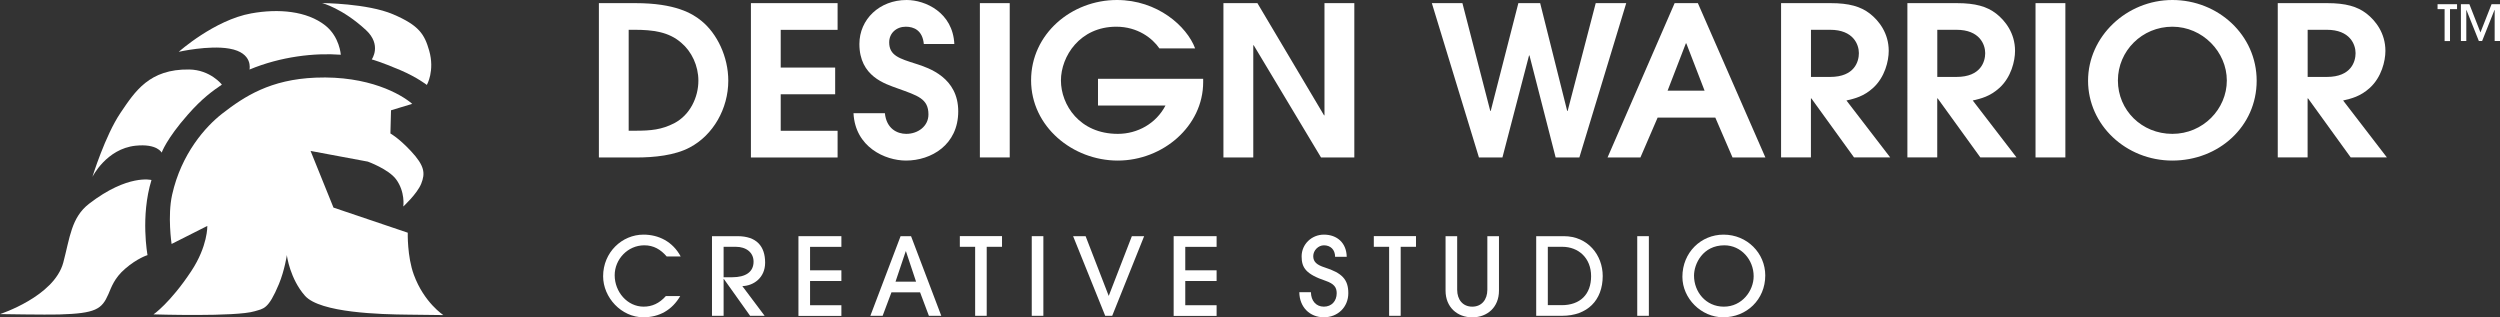 <svg xmlns="http://www.w3.org/2000/svg" id="Layer_2" data-name="Layer 2" viewBox="0 0 454.01 57.62"><rect x="0" y="0" width="454.01" height="57.62" fill="#333333" stroke="none"/><defs><style>      .cls-1 {        fill: #fff;        stroke-width: 0px;      }    </style></defs><g id="Logo"><g><g><g><path class="cls-1" d="M108.75.57h6.65c7.2,0,10.33,1.85,12.03,3.26,2.77,2.27,4.83,6.44,4.83,10.83,0,5.04-2.73,9.88-7,12.12-2.69,1.44-6.45,1.82-9.73,1.82h-6.77V.57ZM114.17,23.74h1.15c2.93,0,4.83-.19,7.12-1.36,2.89-1.51,4.39-4.73,4.39-7.73,0-2.73-1.23-5.3-3.12-6.89-2.26-1.97-5.1-2.35-8.51-2.35h-1.03v18.33Z"></path><path class="cls-1" d="M136.37.57h15.74v4.85h-10.33v6.85h9.89v4.85h-9.89v6.63h10.33v4.85h-15.74V.57Z"></path><path class="cls-1" d="M160.7,20.56c.28,2.8,2.22,3.75,3.88,3.75,2.14,0,4.03-1.4,4.03-3.52,0-2.88-1.94-3.41-5.58-4.73-2.26-.83-6.96-2.16-6.96-8.07,0-4.47,3.64-7.99,8.58-7.99,3.4,0,8.39,2.27,8.66,7.99h-5.54c-.24-2.5-1.82-3.14-3.28-3.14-1.7,0-3.01,1.17-3.01,2.84,0,2.42,1.9,2.95,4.87,3.9,2.41.76,7.67,2.54,7.67,8.63s-4.91,8.94-9.49,8.94c-3.76,0-9.22-2.42-9.53-8.6h5.7Z"></path><path class="cls-1" d="M177.95.57h5.42v28.02h-5.42V.57Z"></path><path class="cls-1" d="M199.39,14.31h19.11v.61c0,7.99-7.32,14.24-15.51,14.24s-15.74-6.17-15.74-14.58,7.32-14.58,15.59-14.58c7.36,0,12.7,4.77,14.2,8.79h-6.49c-1.27-1.86-3.96-3.94-7.83-3.94-6.61,0-10.05,5.38-10.05,9.77s3.36,9.69,10.33,9.69c3.6,0,6.96-1.89,8.66-5.15h-12.26v-4.85Z"></path><path class="cls-1" d="M222.18.57h6.17l12.1,20.37h.08V.57h5.42v28.02h-6.05l-12.22-20.37h-.08v20.37h-5.42V.57Z"></path></g><path class="cls-1" d="M260.04.57h5.54l5.06,19.58h.08l5.02-19.58h3.96l4.91,19.58h.08l5.1-19.58h5.54l-8.51,28.02h-4.31l-4.75-18.52h-.08l-4.83,18.52h-4.27l-8.55-28.02Z"></path><path class="cls-1" d="M304.11.57h4.23l12.26,28.02h-5.97l-3.12-7.23h-10.48l-3.12,7.23h-5.97l12.18-28.02ZM302.84,16.47h6.72l-3.32-8.6h-.08l-3.32,8.6Z"></path><path class="cls-1" d="M323.46.57h8.98c3.36,0,5.46.61,7.12,1.89,1.66,1.29,3.44,3.56,3.44,6.78,0,1.86-.71,4.77-2.81,6.7-1.74,1.59-3.4,1.97-4.87,2.31l7.95,10.34h-6.57l-7.75-10.72h-.08v10.72h-5.42V.57ZM328.88,13.97h3.48c4.47,0,5.22-2.84,5.22-4.32,0-1.55-.99-4.24-5.22-4.24h-3.48v8.56Z"></path><path class="cls-1" d="M346.4.57h8.98c3.36,0,5.46.61,7.12,1.89,1.66,1.29,3.44,3.56,3.44,6.78,0,1.86-.71,4.77-2.81,6.7-1.74,1.59-3.4,1.97-4.87,2.31l7.95,10.34h-6.57l-7.75-10.72h-.08v10.72h-5.42V.57ZM351.82,13.97h3.48c4.47,0,5.22-2.84,5.22-4.32,0-1.55-.99-4.24-5.22-4.24h-3.48v8.56Z"></path><path class="cls-1" d="M369.66.57h5.42v28.02h-5.42V.57Z"></path><path class="cls-1" d="M394.51,0c8.31,0,15.31,6.36,15.31,14.66s-6.88,14.5-15.31,14.5-15.31-6.47-15.31-14.5,7-14.66,15.31-14.66ZM394.51,24.31c5.58,0,9.89-4.51,9.89-9.69s-4.39-9.77-9.89-9.77-9.89,4.39-9.89,9.77,4.31,9.69,9.89,9.69Z"></path><path class="cls-1" d="M413.66.57h8.98c3.36,0,5.46.61,7.12,1.89,1.66,1.29,3.44,3.56,3.44,6.78,0,1.86-.71,4.77-2.81,6.7-1.74,1.59-3.4,1.97-4.87,2.31l7.95,10.34h-6.57l-7.75-10.72h-.08v10.72h-5.42V.57ZM419.08,13.97h3.48c4.47,0,5.22-2.84,5.22-4.32,0-1.55-.99-4.24-5.22-4.24h-3.48v8.56Z"></path></g><g><path class="cls-1" d="M123.53,53.77c-1.47,2.52-3.79,3.85-6.69,3.85-4.01,0-7.31-3.6-7.31-7.45,0-4.36,3.44-7.56,7.33-7.56,2.74,0,5.3,1.25,6.76,3.97h-2.54c-1.09-1.27-2.37-2.03-4.07-2.03-3.03,0-5.38,2.56-5.38,5.43,0,3.03,2.29,5.71,5.26,5.71,1.51,0,2.85-.59,4.03-1.92h2.6Z"></path><path class="cls-1" d="M136.22,57.35l-4.77-6.7h-.04v6.7h-2.11v-14.46h4.63c3.48,0,5.02,1.84,5.02,4.81,0,2.76-2.11,4.2-4.14,4.26l4.05,5.39h-2.64ZM132.96,50.35c2.46,0,3.89-.96,3.89-2.83,0-1.66-1.33-2.7-3.21-2.7h-2.23v5.53h1.54Z"></path><path class="cls-1" d="M145,57.35v-14.46h7.8v1.94h-5.69v4.26h5.69v1.94h-5.69v4.4h5.69v1.94h-7.8Z"></path><path class="cls-1" d="M168.69,57.35l-1.6-4.26h-5.2l-1.6,4.26h-2.23l5.49-14.46h1.9l5.49,14.46h-2.25ZM164.53,45.62h-.04l-1.86,5.53h3.73l-1.84-5.53Z"></path><path class="cls-1" d="M177.09,57.35v-12.53h-2.78v-1.94h7.66v1.94h-2.78v12.53h-2.11Z"></path><path class="cls-1" d="M187.37,57.35v-14.46h2.11v14.46h-2.11Z"></path><path class="cls-1" d="M200.71,57.35l-5.83-14.46h2.27l4.2,10.85,4.2-10.85h2.23l-5.8,14.46h-1.27Z"></path><path class="cls-1" d="M213.14,57.35v-14.46h7.8v1.94h-5.69v4.26h5.69v1.94h-5.69v4.4h5.69v1.94h-7.8Z"></path><path class="cls-1" d="M242.46,46.64c0-1.31-.84-2.09-2.03-2.09-1.02,0-1.94.92-1.94,1.97s.68,1.6,2.09,2.05c3.13,1,4.28,2.17,4.28,4.67s-1.88,4.38-4.44,4.38-4.42-1.84-4.46-4.55h2.11c.02,1.56.94,2.62,2.35,2.62s2.33-1.02,2.33-2.44c0-1.06-.47-1.72-2.01-2.25-3.58-1.21-4.36-2.38-4.36-4.44,0-2.21,1.82-3.95,4.05-3.95,2.38,0,4.1,1.5,4.14,4.03h-2.11Z"></path><path class="cls-1" d="M252.27,57.35v-12.53h-2.78v-1.94h7.66v1.94h-2.78v12.53h-2.11Z"></path><path class="cls-1" d="M270.11,42.89h2.11v9.89c0,3.03-2.13,4.85-4.85,4.85s-4.85-1.84-4.85-4.85v-9.89h2.11v9.73c0,1.8,1.02,3.07,2.74,3.07s2.74-1.29,2.74-3.07v-9.73Z"></path><path class="cls-1" d="M278.98,57.35v-14.46h5.02c4.38,0,7.06,3.46,7.06,7.23,0,4.42-2.8,7.23-7.37,7.23h-4.71ZM283.61,55.42c3.34,0,5.34-1.95,5.34-5.26s-2.29-5.34-5.24-5.34h-2.62v10.59h2.52Z"></path><path class="cls-1" d="M297.33,57.35v-14.46h2.11v14.46h-2.11Z"></path><path class="cls-1" d="M312.94,57.62c-4.01,0-7.41-3.44-7.41-7.35,0-4.44,3.4-7.66,7.47-7.66,4.3,0,7.58,3.38,7.58,7.41,0,4.38-3.38,7.6-7.64,7.6ZM318.47,50.16c0-2.99-2.27-5.61-5.32-5.61-3.91,0-5.51,3.36-5.51,5.51,0,2.91,2.11,5.63,5.42,5.63s5.41-2.89,5.41-5.53Z"></path></g><g><path class="cls-1" d="M443.95,7.45V1.66h-1.28v-.9h3.54v.9h-1.28v5.8h-.98Z"></path><path class="cls-1" d="M453.04,7.45V1.8h-.03l-2.25,5.65h-.59l-2.26-5.65h-.02v5.65h-.98V.76h1.54l2.01,5.13,2.02-5.13h1.54v6.69h-.98Z"></path></g><g><path class="cls-1" d="M31.16,44.29s-.76-5.09.1-8.93c1.67-7.48,6.1-12.4,9.1-14.73,4.03-3.13,8.74-6.2,16.96-6.53,9.63-.39,15.52,3.01,17.54,4.76l-3.85,1.17-.11,4.21s1.49.8,3.73,3.2c2.51,2.69,2.62,4.04,1.86,5.93-.74,1.83-3.25,4.13-3.25,4.13,0,0,.39-2.65-1.32-4.95-1.37-1.84-5.12-3.2-5.12-3.2l-10.4-1.94,4.16,10.29,13.49,4.56s-.12,4.32,1.11,7.65c1.86,5.06,5.36,7.31,5.36,7.31,0,0-.85-.01-6.45-.08-4.92-.05-15.92-.32-18.68-3.42-2.69-3.03-3.3-7.22-3.29-7.41,0,0-.41,2.77-1.45,5.28-1.94,4.66-2.81,4.44-4.39,4.93-3.41,1.05-18.38.57-18.38.57,0,0,3.01-2.05,6.84-7.83,3.04-4.59,2.93-8.23,2.93-8.23l-6.5,3.28Z"></path><path class="cls-1" d="M77.52,15.42s1.47-2.55.42-6.23c-.84-2.91-1.77-4.56-6.57-6.6-4.68-1.99-12.87-2.03-12.87-2.03,0,0,3.66.93,7.95,4.89,2.94,2.72,1.06,5.34,1.06,5.34,0,0,1.67.44,5.25,1.97,2.98,1.28,4.75,2.66,4.75,2.66Z"></path><path class="cls-1" d="M61.89,9.94s-.2-3.24-2.81-5.31c-3.35-2.65-8.51-3.09-13.45-2.2-6.69,1.2-13.17,6.98-13.17,6.98,0,0,5.46-1.24,9.2-.58,4.37.76,3.65,3.8,3.65,3.8,5.7-2.37,11.81-3.05,16.58-2.69Z"></path><path class="cls-1" d="M40.29,15.36s-2.08-2.68-5.93-2.74c-7.26-.11-9.85,4-12.46,7.85-2.81,4.15-5.12,11.66-5.12,11.66,0,0,2.52-5.11,7.84-5.67,3.94-.41,4.74,1.26,4.74,1.26,0,0,.82-2.44,4.74-6.89,2.67-3.04,4.57-4.35,6.19-5.46Z"></path><path class="cls-1" d="M27.51,32.69s-4.27-1.13-11.32,4.3c-3.27,2.52-3.5,6.21-4.7,10.7-1.66,6.17-11.49,9.35-11.49,9.35,0,0,8.38.14,10.73.07,6.69-.19,7.76-.97,8.95-3.68.55-1.26,1.06-2.91,3.04-4.62,2.23-1.93,4.07-2.48,4.07-2.48,0,0-1.31-7.04.72-13.64Z"></path></g></g></g></svg>